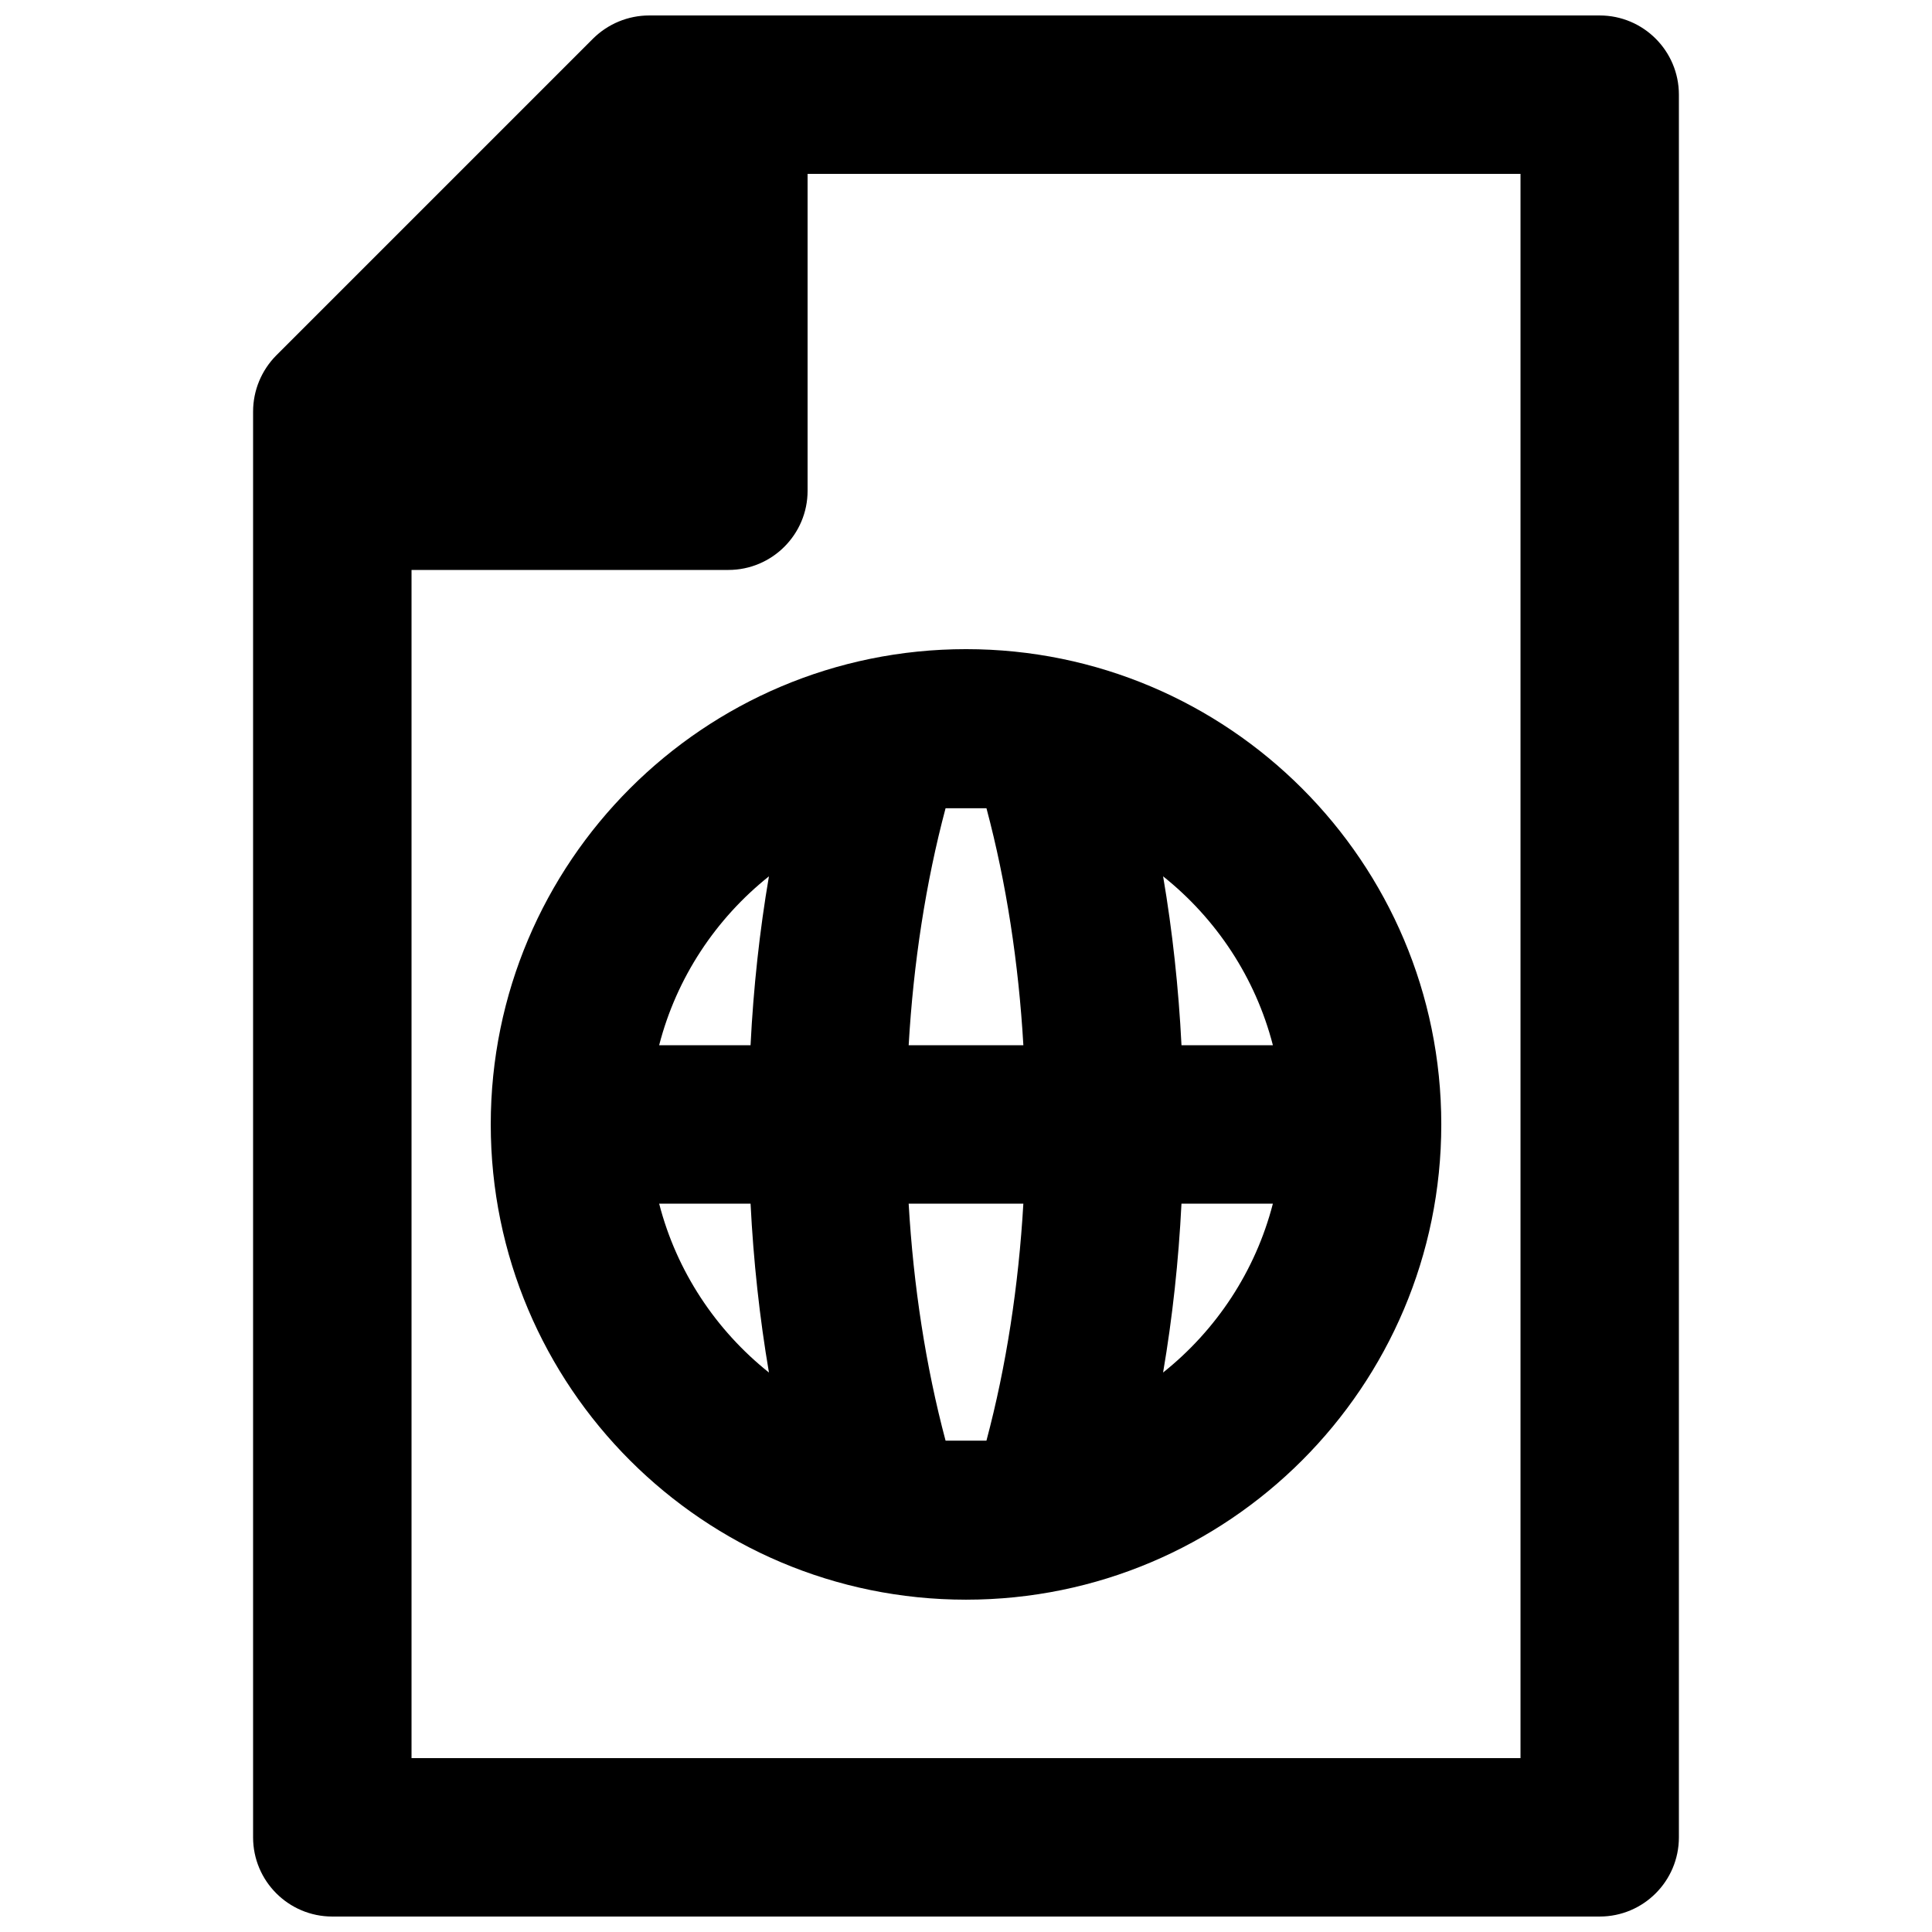 <?xml version="1.0" encoding="UTF-8"?>
<!-- Uploaded to: SVG Repo, www.svgrepo.com, Generator: SVG Repo Mixer Tools -->
<svg width="800px" height="800px" version="1.1" viewBox="144 144 512 512" xmlns="http://www.w3.org/2000/svg">
 <defs>
  <clipPath id="a">
   <path d="m211 148.09h378v503.81h-378z"/>
  </clipPath>
 </defs>
 <g clip-path="url(#a)">
  <path d="m211.07 630.91c0 11.59 9.402 20.992 20.992 20.992h335.87c11.59 0 20.992-9.402 20.992-20.992v-461.82c0-11.586-9.402-20.992-20.992-20.992h-251.9c-5.586 0-10.918 2.227-14.863 6.129l-83.969 83.969c-3.902 3.945-6.129 9.277-6.129 14.863zm146.95-440.83v83.969c0 11.586-9.406 20.992-20.992 20.992h-83.969v314.88h293.89v-419.84zm41.984 125.95c-69.527 0-125.95 56.426-125.95 125.95 0 69.523 56.426 125.95 125.95 125.95 69.523 0 125.95-56.426 125.95-125.95 0-69.527-56.426-125.95-125.95-125.95zm15.195 146.95h-30.395c1.258 21.746 4.535 43.117 9.781 62.805h10.832c5.25-19.688 8.523-41.059 9.781-62.805zm66.125 0h-24.223c-0.758 15.195-2.394 30.227-4.871 44.754 14.066-11.211 24.477-26.828 29.094-44.754zm-162.64 0c4.617 17.926 15.031 33.543 29.094 44.754-2.477-14.527-4.113-29.598-4.871-44.754zm133.55-86.742c2.477 14.527 4.113 29.602 4.871 44.758h24.223c-4.617-17.93-15.027-33.547-29.094-44.758zm-104.46 0c-14.062 11.211-24.477 26.828-29.094 44.758h24.223c0.758-15.199 2.394-30.23 4.871-44.758zm57.645-18.051h-10.832c-5.246 19.688-8.523 41.059-9.781 62.809h30.395c-1.258-21.75-4.531-43.121-9.781-62.809z" fill-rule="evenodd"/>
 </g>
</svg>